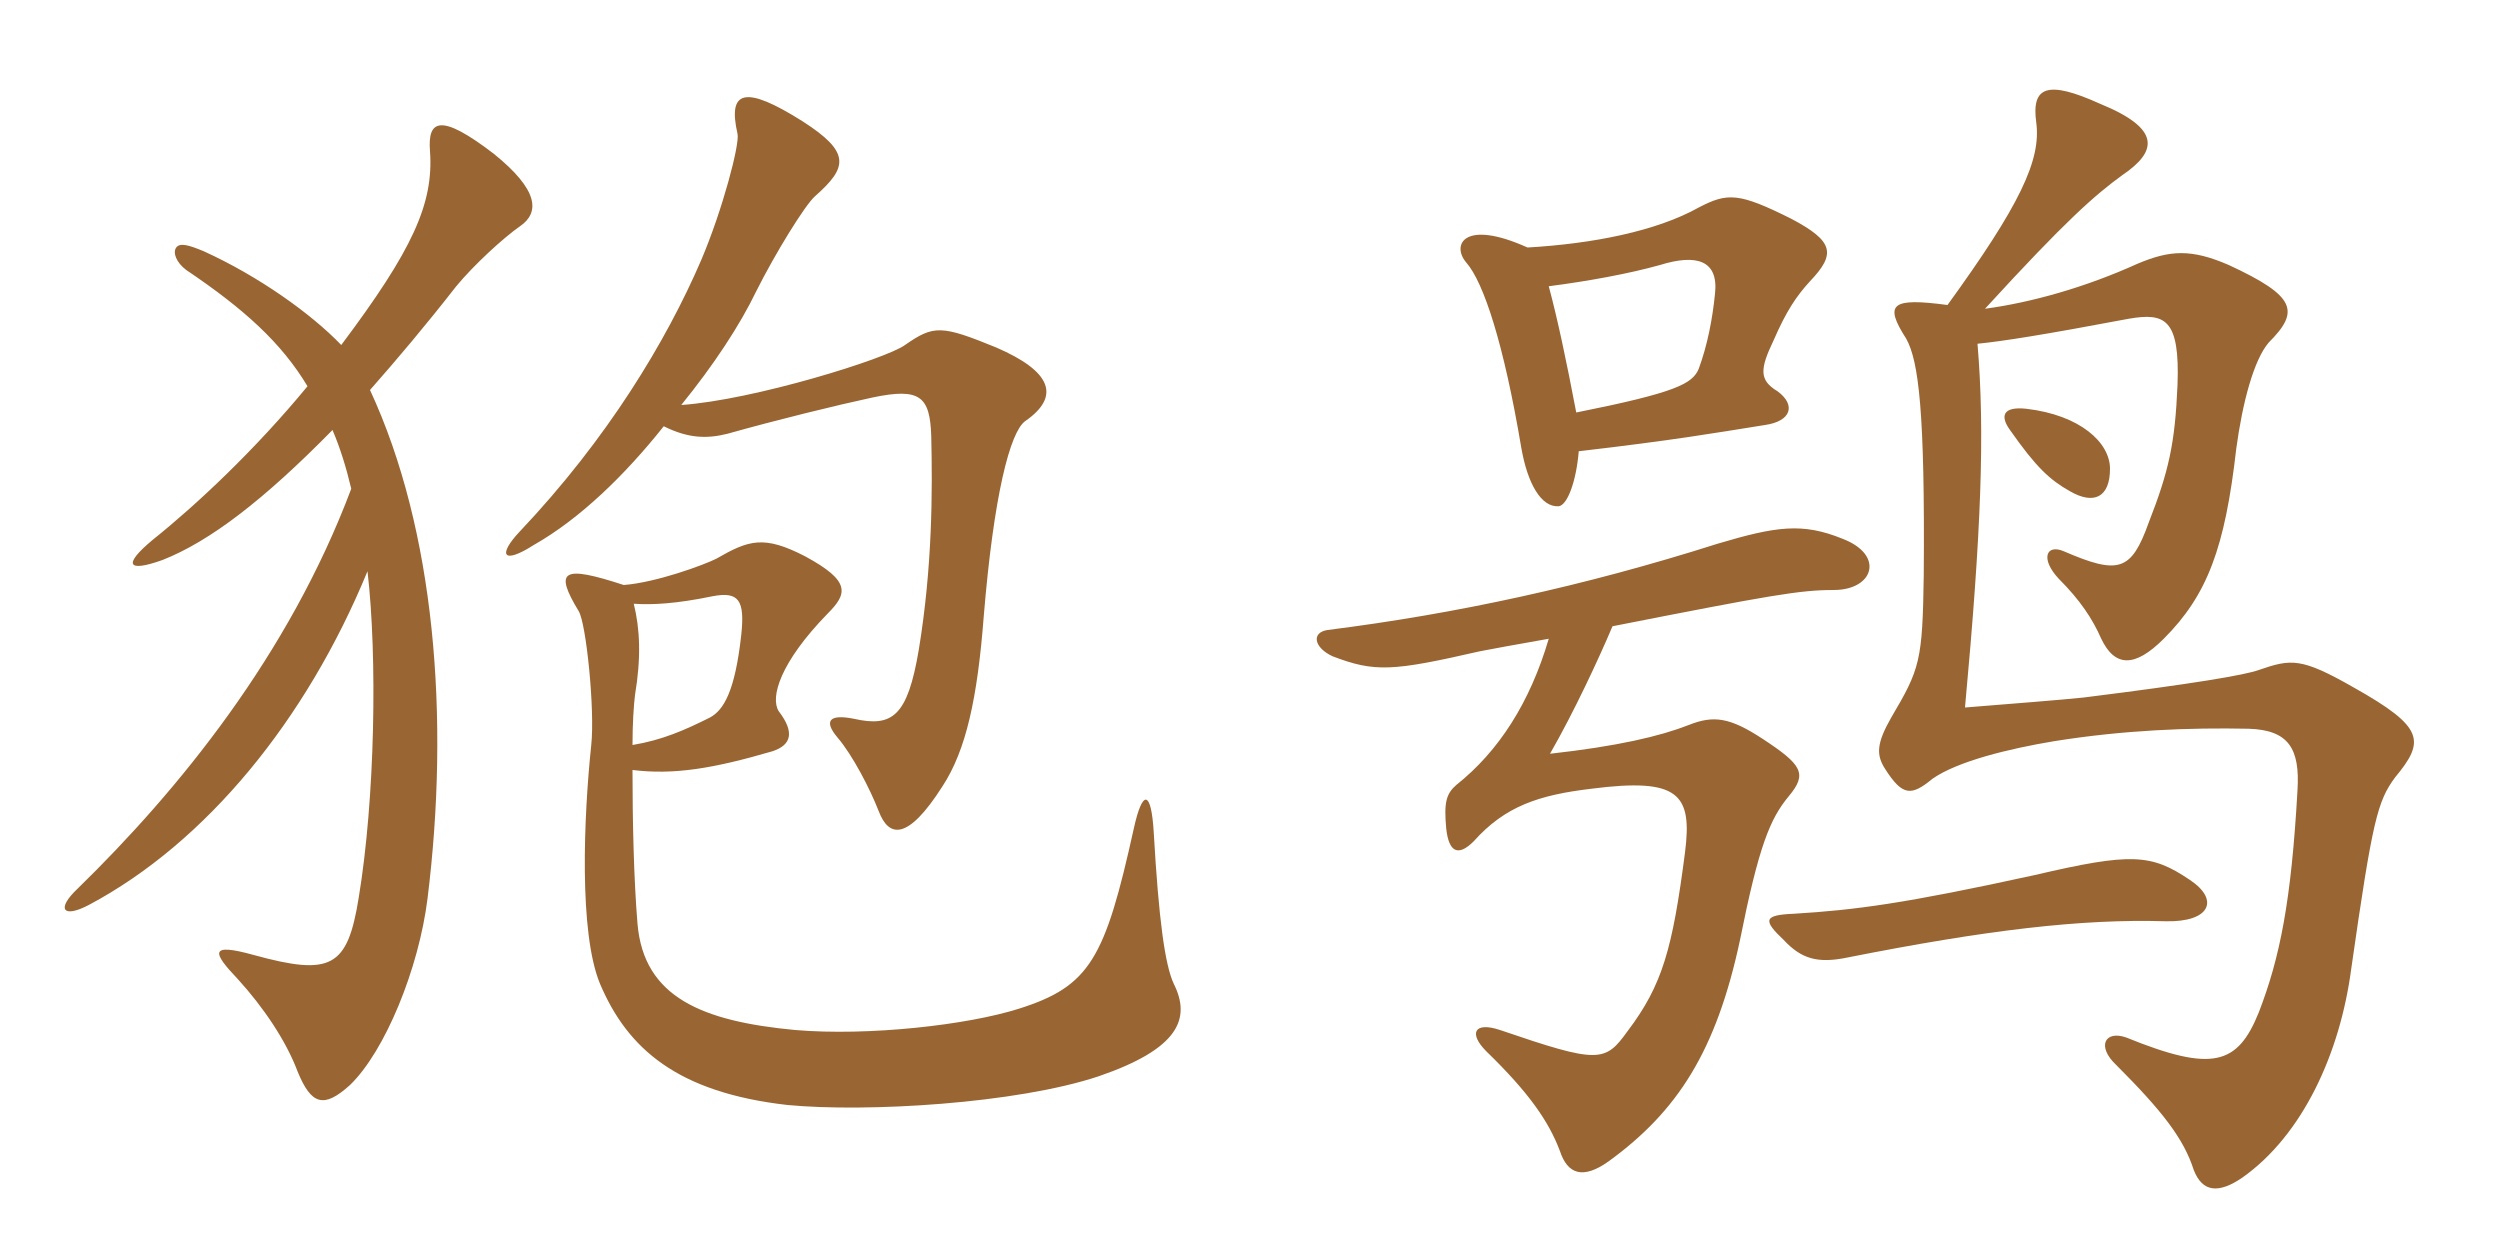<svg xmlns="http://www.w3.org/2000/svg" xmlns:xlink="http://www.w3.org/1999/xlink" width="300" height="150"><path fill="#996633" padding="10" d="M123 50.55C127.35 47.55 126.15 44.55 119.55 41.70C112.95 39 112.05 39 108.60 41.40C106.35 43.05 90.45 48 81.75 48.60C85.65 43.80 88.80 39 90.75 34.95C93 30.45 96.60 24.60 97.80 23.55C101.70 20.10 102.15 18.30 96.30 14.55C89.40 10.20 87.30 10.80 88.50 16.05C88.80 17.25 86.70 25.20 84.15 31.20C79.95 40.95 72.90 52.65 62.40 63.75C59.70 66.60 60.30 67.80 64.05 65.40C69.60 62.25 75 57 79.65 51.15C82.65 52.65 84.90 52.65 87.30 52.05C93.15 50.40 100.50 48.60 104.70 47.70C110.40 46.50 111.60 47.55 111.75 52.35C111.90 58.95 111.90 67.95 110.25 78C108.90 85.95 107.10 87.30 102.45 86.25C99.45 85.65 98.85 86.55 100.50 88.50C102.30 90.60 104.40 94.65 105.45 97.35C106.65 100.50 108.90 100.95 113.10 94.35C115.95 90 117.30 83.70 118.05 73.95C119.25 59.40 121.20 51.90 123 50.55ZM62.40 27.15C64.80 25.50 64.65 22.80 59.25 18.45C52.80 13.50 51.30 14.40 51.60 18.15C52.05 24.45 49.50 30 40.95 41.40C37.35 37.65 31.05 33.15 24.45 30.15C22.65 29.40 21.60 29.10 21.15 29.70C20.70 30.30 21.15 31.50 22.35 32.40C29.25 37.05 33.75 41.10 36.90 46.35C30.60 54 23.55 60.60 18.30 64.80C14.70 67.80 15.30 68.70 19.50 67.20C25.20 64.95 31.65 60 39.90 51.60C40.80 53.70 41.55 56.10 42.15 58.65C34.65 78.60 21.45 94.80 9.30 106.65C6.75 109.05 7.50 110.25 10.65 108.60C24.75 101.10 36.75 86.40 44.10 68.55C45.30 78.90 45 95.85 43.05 107.70C41.70 116.10 39.75 117.15 30.45 114.60C25.05 113.10 25.50 114.30 28.50 117.45C31.65 120.90 34.35 124.95 35.70 128.55C37.35 132.60 38.85 133.05 42 130.20C46.20 126.15 50.25 116.25 51.30 107.85C54 86.10 52.20 63.60 44.40 46.80C47.70 43.05 51 39.15 54.75 34.35C56.85 31.80 60.45 28.50 62.40 27.15ZM140.85 118.05C139.80 115.80 139.05 110.40 138.45 99.90C138.15 94.80 137.10 94.65 136.05 99.45C132.60 115.05 130.80 118.35 122.25 121.05C116.10 123 104.25 124.35 95.40 123.60C84.30 122.55 77.25 119.70 76.50 110.85C76.05 105.45 75.90 98.40 75.90 92.40C80.85 93 85.50 92.25 92.70 90.15C94.95 89.40 95.40 87.90 93.45 85.35C92.40 83.70 93.60 79.50 99.30 73.65C101.70 71.25 102.15 69.75 96.60 66.75C91.65 64.20 89.85 64.80 85.95 67.05C84.45 67.80 78.75 69.90 74.85 70.20C67.50 67.80 66.45 68.40 69.45 73.35C70.35 74.85 71.40 85.20 70.95 89.40C70.05 97.95 69.45 111.90 72 118.05C75.30 125.85 81.30 131.10 94.50 132.60C103.95 133.50 121.95 132.45 131.85 129.15C141.45 125.85 142.95 122.25 140.85 118.05ZM88.95 76.20C88.20 82.95 86.85 85.20 85.20 86.10C82.20 87.60 79.50 88.80 75.90 89.40C75.90 86.85 76.05 84.60 76.20 83.40C76.95 78.90 76.80 75.45 76.05 72.45C78.30 72.60 81.15 72.45 85.50 71.55C88.65 70.95 89.40 72 88.95 76.20ZM183.30 29.70C175.65 26.25 174.15 29.40 175.95 31.50C178.05 33.90 180.45 41.25 182.55 53.70C183.30 58.05 184.95 60.90 187.05 60.75C188.10 60.60 189.15 57.75 189.45 54.15C201 52.80 205.20 52.05 211.80 51C214.95 50.55 215.55 48.60 213.30 46.95C211.05 45.60 211.20 44.25 212.85 40.80C214.35 37.35 215.55 35.55 217.20 33.75C220.35 30.45 220.05 28.95 214.95 26.25C208.65 23.10 207.30 23.10 203.85 24.90C198.75 27.75 191.10 29.25 183.30 29.70ZM189.15 49.50C187.95 43.20 186.90 38.25 185.85 34.35C190.50 33.75 195.45 32.85 199.20 31.80C203.55 30.45 206.25 31.20 205.80 35.25C205.50 38.25 204.90 41.40 203.85 44.25C203.10 46.05 201.15 47.10 189.15 49.50ZM193.50 75.15C212.55 71.40 216 70.80 220.05 70.80C224.85 70.80 226.20 66.60 221.10 64.65C216.30 62.70 213.15 63.15 206.10 65.25C190.05 70.35 174.75 73.65 159.30 75.60C157.35 75.90 157.65 77.70 159.90 78.75C165 80.70 167.10 80.55 177.60 78.15C179.10 77.85 181.65 77.40 185.85 76.65C183.60 84.30 179.85 90.15 174.75 94.20C173.55 95.25 173.25 96.30 173.55 99.45C173.85 102.15 174.90 102.90 176.85 100.95C180.60 96.75 184.65 95.40 190.95 94.65C201.45 93.30 203.10 95.25 202.20 102.30C200.70 113.85 199.50 118.20 195.30 123.75C192.60 127.50 191.85 127.65 180 123.60C176.85 122.55 176.25 124.05 178.35 126.15C183.45 131.10 185.85 134.55 187.20 138.15C188.10 140.85 189.90 141.60 193.05 139.35C201.30 133.35 205.95 126.15 208.80 112.80C211.05 101.55 212.40 98.25 214.65 95.55C216.90 92.85 216.30 91.80 211.50 88.65C207.60 86.10 205.65 85.80 202.65 87C199.20 88.35 194.10 89.55 186 90.45C188.85 85.50 191.85 79.05 193.50 75.15ZM262.80 105.60C258.15 102.45 255.75 102.30 244.20 105C228.45 108.45 222.60 109.20 215.25 109.65C211.65 109.80 211.50 110.40 214.05 112.80C216.15 115.05 218.10 115.65 221.70 114.90C238.35 111.60 249.75 110.25 259.80 110.55C265.20 110.70 266.40 108 262.80 105.60ZM253.20 56.25C253.20 53.10 249.60 49.80 243.15 49.05C240.30 48.75 240 49.95 241.20 51.60C244.35 56.10 246 57.60 248.40 58.95C251.25 60.60 253.20 59.70 253.20 56.25ZM233.70 36.60C226.95 35.70 226.05 36.45 228.75 40.65C230.25 43.35 231 49.50 230.85 69C230.70 79.35 230.40 80.25 226.95 86.10C225.15 89.25 225.15 90.60 226.20 92.25C228.30 95.55 229.35 95.55 231.90 93.45C234.90 91.35 241.05 89.85 246.45 88.95C254.85 87.60 262.80 87.30 269.85 87.45C274.65 87.60 276 89.85 275.70 94.80C274.95 108.15 273.60 114.90 271.05 121.50C268.50 127.80 265.50 128.70 255.15 124.50C252.60 123.60 251.55 125.55 253.95 127.80C259.50 133.35 262.05 136.65 263.25 140.40C264.30 143.10 266.25 143.25 269.10 141.30C276.30 136.20 280.80 126.45 282.15 116.25C284.70 98.40 285.30 96.15 287.40 93.30C291 88.95 291 87.30 282.45 82.50C276.15 78.90 274.95 79.05 271.05 80.40C269.40 81 263.25 82.05 250.05 83.70C247.20 84 241.35 84.45 235.80 84.90C237.75 63.75 238.20 51.90 237.30 41.25C240.30 40.95 245.10 40.20 255.45 38.25C259.80 37.50 261.60 38.25 261.30 46.20C261 53.25 260.25 56.55 257.85 62.70C255.75 68.55 254.25 69 247.65 66.15C245.55 65.25 244.80 67.05 247.05 69.45C249.60 72 251.10 74.25 252.15 76.65C253.80 80.10 256.20 80.10 259.65 76.65C264.90 71.40 267 65.70 268.35 53.85C269.10 48.30 270.45 43.20 272.25 41.10C276 37.35 275.55 35.55 267.45 31.80C262.95 29.85 260.40 30 256.50 31.65C250.20 34.50 243.75 36.30 238.20 37.05C247.95 26.40 251.40 23.40 254.70 21C258.90 18.15 259.35 15.45 252 12.45C245.70 9.60 243.75 10.35 244.35 14.70C244.95 19.20 242.40 24.60 233.70 36.60Z"/></svg>